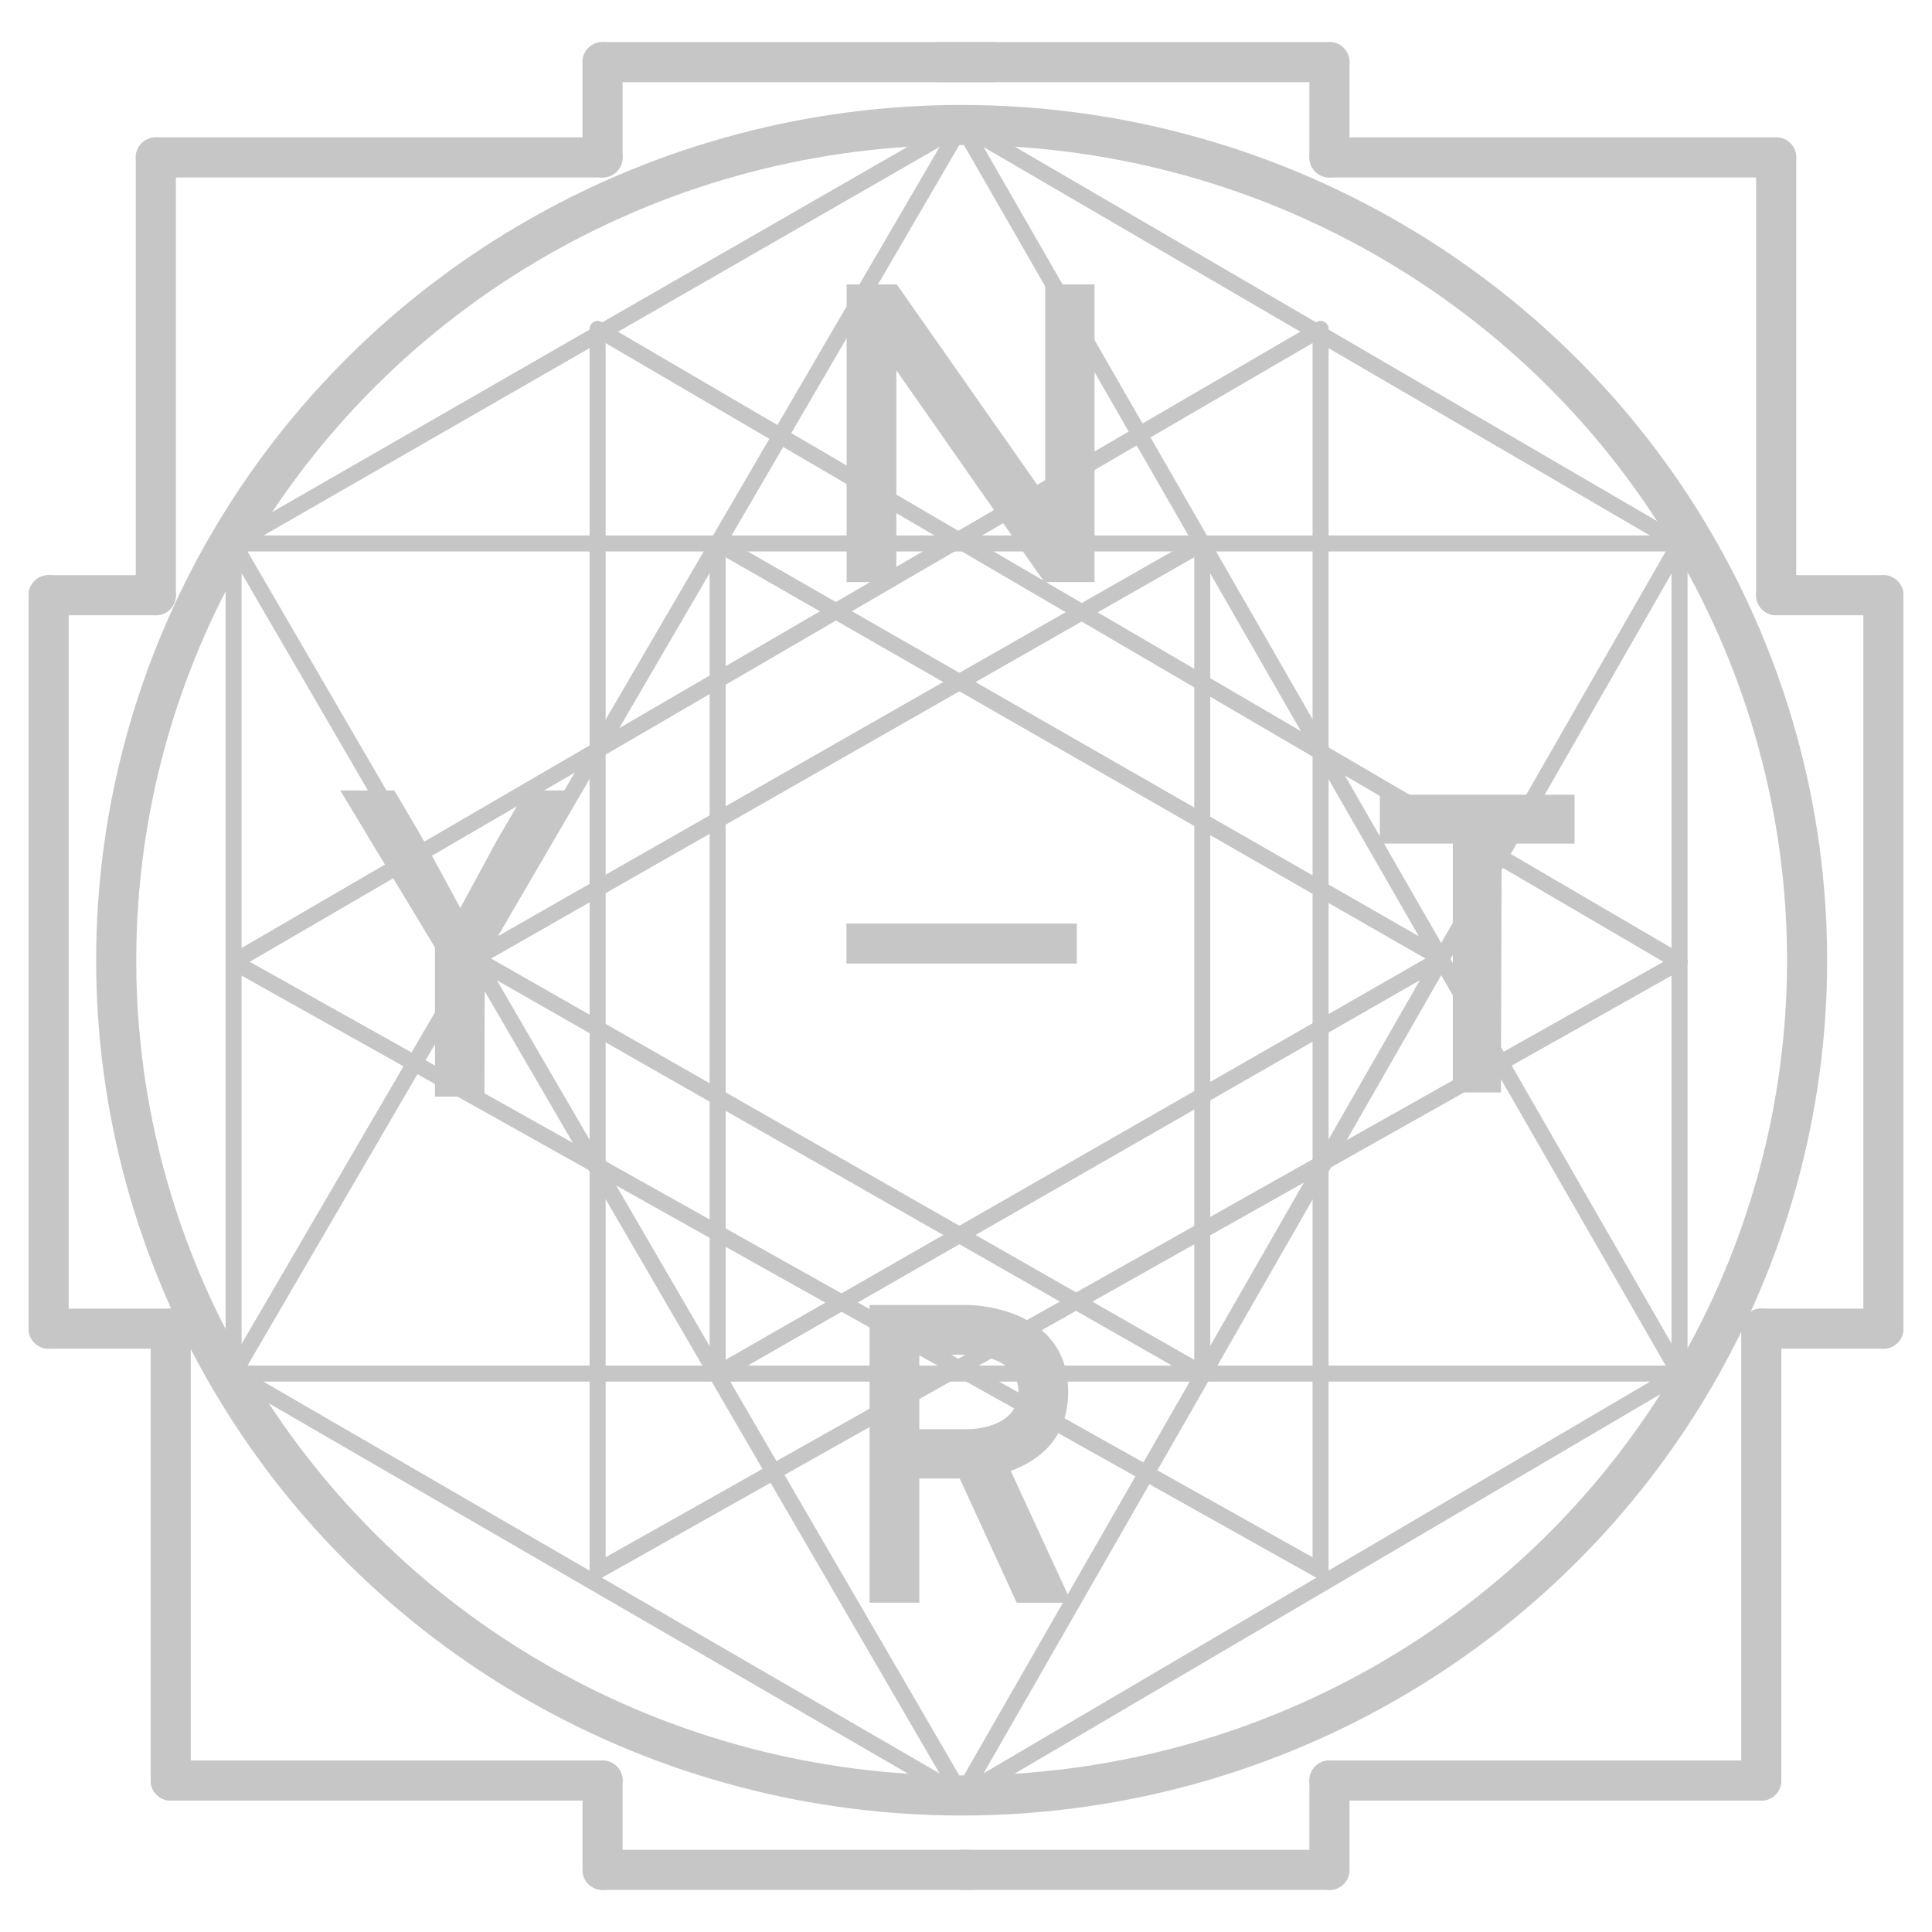 <?xml version="1.0" encoding="UTF-8"?> <svg xmlns="http://www.w3.org/2000/svg" id="Layer_1" data-name="Layer 1" viewBox="0 0 240.945 240.945"><defs><style>.cls-1{fill:#c6c6c6;}.cls-2,.cls-3{fill:none;stroke:#c6c6c6;stroke-linecap:round;stroke-linejoin:round;}.cls-2{stroke-width:5px;}.cls-3{stroke-width:2px;}</style></defs><rect class="cls-1" x="105.559" y="115.179" width="28.741" height="4.991"></rect><line class="cls-2" x1="6.062" y1="74.231" x2="6.062" y2="165.7"></line><line class="cls-2" x1="234.883" y1="74.231" x2="234.883" y2="165.7"></line><line class="cls-2" x1="19.433" y1="19.632" x2="19.433" y2="74.231"></line><line class="cls-2" x1="19.433" y1="74.231" x2="6.062" y2="74.231"></line><line class="cls-2" x1="6.062" y1="165.699" x2="21.29" y2="165.699"></line><line class="cls-2" x1="21.29" y1="165.699" x2="21.29" y2="222.055"></line><line class="cls-2" x1="117.13" y1="7.748" x2="165.8" y2="7.748"></line><line class="cls-2" x1="165.8" y1="7.748" x2="165.8" y2="19.633"></line><line class="cls-2" x1="165.8" y1="19.633" x2="221.512" y2="19.633"></line><line class="cls-2" x1="221.512" y1="19.633" x2="221.512" y2="74.231"></line><line class="cls-2" x1="221.512" y1="74.231" x2="234.883" y2="74.231"></line><line class="cls-2" x1="234.883" y1="165.7" x2="219.655" y2="165.7"></line><line class="cls-2" x1="219.655" y1="165.7" x2="219.655" y2="222.055"></line><line class="cls-2" x1="219.655" y1="222.055" x2="165.8" y2="222.055"></line><line class="cls-2" x1="165.8" y1="222.055" x2="165.8" y2="233.198"></line><line class="cls-2" x1="165.8" y1="233.198" x2="119.93" y2="233.198"></line><line class="cls-2" x1="123.815" y1="7.747" x2="75.145" y2="7.747"></line><line class="cls-2" x1="75.145" y1="7.747" x2="75.145" y2="19.632"></line><line class="cls-2" x1="75.145" y1="19.632" x2="19.433" y2="19.632"></line><line class="cls-2" x1="21.29" y1="222.055" x2="75.145" y2="222.055"></line><line class="cls-2" x1="75.145" y1="222.055" x2="75.145" y2="233.198"></line><line class="cls-2" x1="75.145" y1="233.198" x2="121.016" y2="233.198"></line><line class="cls-3" x1="119.931" y1="15.588" x2="209.458" y2="171.306"></line><line class="cls-3" x1="209.458" y1="171.306" x2="29.13" y2="171.306"></line><line class="cls-3" x1="29.13" y1="171.306" x2="119.931" y2="15.588"></line><line class="cls-3" x1="29.13" y1="67.777" x2="209.458" y2="67.777"></line><line class="cls-3" x1="209.458" y1="67.777" x2="119.931" y2="223.919"></line><line class="cls-3" x1="119.931" y1="223.919" x2="29.13" y2="67.777"></line><line class="cls-3" x1="29.13" y1="119.966" x2="164.693" y2="41.046"></line><line class="cls-3" x1="164.693" y1="41.046" x2="164.693" y2="195.916"></line><line class="cls-3" x1="164.693" y1="195.916" x2="29.13" y2="119.966"></line><line class="cls-3" x1="74.53" y1="41.046" x2="74.53" y2="195.916"></line><line class="cls-3" x1="74.53" y1="195.916" x2="209.458" y2="119.966"></line><line class="cls-3" x1="209.458" y1="119.966" x2="74.53" y2="41.046"></line><line class="cls-3" x1="89.499" y1="67.777" x2="89.499" y2="171.306"></line><line class="cls-3" x1="89.499" y1="171.306" x2="179.778" y2="119.541"></line><line class="cls-3" x1="179.778" y1="119.541" x2="89.499" y2="67.777"></line><line class="cls-3" x1="59.232" y1="119.541" x2="149.935" y2="67.777"></line><line class="cls-3" x1="149.935" y1="67.777" x2="149.935" y2="171.306"></line><line class="cls-3" x1="149.935" y1="171.306" x2="59.232" y2="119.541"></line><ellipse class="cls-2" cx="119.93" cy="119.754" rx="105.439" ry="104.165"></ellipse><line class="cls-3" x1="29.13" y1="67.777" x2="119.931" y2="15.588"></line><line class="cls-3" x1="119.931" y1="15.588" x2="209.458" y2="67.777"></line><line class="cls-3" x1="209.458" y1="67.777" x2="209.458" y2="171.306"></line><line class="cls-3" x1="209.458" y1="171.306" x2="119.931" y2="223.919"></line><line class="cls-3" x1="119.931" y1="223.919" x2="29.13" y2="171.306"></line><line class="cls-3" x1="29.13" y1="171.306" x2="29.13" y2="67.777"></line><path class="cls-1" d="M136.504,72.595h-6.258L111.788,46.184V72.595h-6.205v-37.124h6.26l18.508,26.411V35.471H136.504Z"></path><path class="cls-1" d="M119.692,184.392h-5.039v15.486h-6.206V162.754H120.805s12.409,0,12.409,10.819c0,5.993-3.818,8.644-7.161,9.866l7.586,16.44h-6.843Zm-5.039-6.152h6.152s6.205,0,6.205-4.668c0-4.614-6.205-4.614-6.205-4.614h-6.152Z"></path><path class="cls-1" d="M172.089,99.113v6.092h9.093v31.032h6.003l.089-31.032h9.093V99.113Z"></path><polygon class="cls-1" points="72.317 98.583 60.452 118.308 60.415 136.767 54.244 136.767 54.244 118.161 42.434 98.583 49.175 98.583 50.828 101.374 52.866 104.864 54.244 107.399 57.403 113.239 60.488 107.546 61.939 104.864 63.978 101.374 65.576 98.583 72.317 98.583"></polygon></svg> 